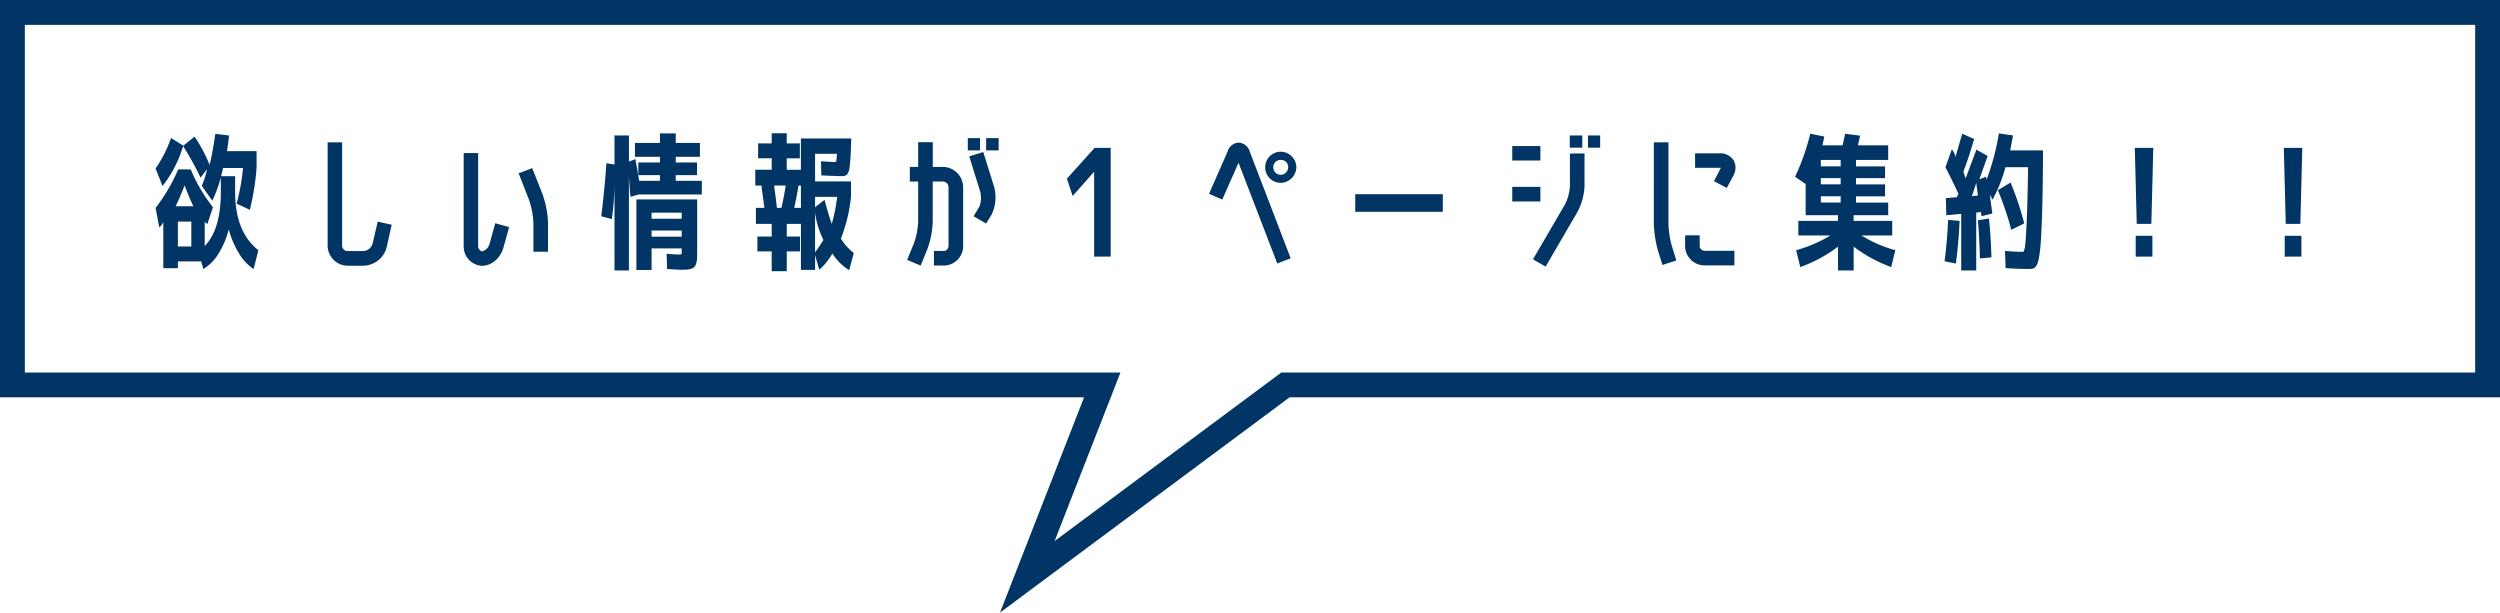 <svg xmlns="http://www.w3.org/2000/svg" width="302" height="74"><g data-name="グループ 5468"><path data-name="パス 9542" d="M21.22 24.916h2.142q-.54-1.116-1.062-2.52-.54 1.404-1.08 2.52zm.27 4.86h1.62V26.77h-1.62zm.648-12.186v.018l1.368-1.1a18.351 18.351 0 011.818 3.42q.414-1.764.684-3.762l1.666.2q-.091.828-.255 1.89h3.574v2.034a30.783 30.783 0 01-.81 5.058l-1.6-.756a24.886 24.886 0 00.774-4.3h-2.409q-.109.5-.237.99h1.692v1.926q0 4.806 2.808 7.02l-.576 2.268a5.8 5.8 0 01-1.773-1.9 11.155 11.155 0 01-1.233-2.889 10.139 10.139 0 01-1.242 2.943 5.4 5.4 0 01-1.818 1.845l-.27-.918h-2.808v.823h-1.764v-5.6a1.681 1.681 0 01-.486.666l-.45-2.34a21.824 21.824 0 002.736-4.662h1.512a19.72 19.72 0 002.682 4.572l-.666 2.016a.754.754 0 01-.288-.234l-.036-.036v2.934q1.944-1.98 1.944-6.516v-1.758a16.206 16.206 0 01-1.026 2.808l-1.278-1.8a9.117 9.117 0 00.63-2l-.774 1.008a36.574 36.574 0 00-2.106-3.816 14.454 14.454 0 01-2.484 4.824l-.846-2.106a15.412 15.412 0 001.872-3.69zm23.49 9.18l1.692.378-.612 2.718a2.964 2.964 0 01-2.79 2.232h-1.89a2.435 2.435 0 01-2.448-2.466V17.194h1.746v12.438a.678.678 0 00.7.7h1.89A1.268 1.268 0 0045 29.47zm12.6 5.346a2.347 2.347 0 01-2.214-2.448V18.49h1.746v11.178a.66.66 0 00.468.7 1.3 1.3 0 00.9-.882l.7-2.52 1.674.468-.7 2.52a3.3 3.3 0 01-.936 1.496 2.58 2.58 0 01-1.638.666zm6.066-11.808l1.26 3.2a11.54 11.54 0 01.646 3.37v3.528h-1.764v-3.528a9.915 9.915 0 00-.522-2.718l-1.26-3.222zm14.418 7.542v.738h3.636v-.738zm0-1.422h3.636v-.738h-3.636zm2.916-4.59h3.15v1.656h-7.65l-.954.288q-.108-.81-.2-2.5v11.392H74.23V22.018a31.675 31.675 0 01-.324 4.446l-1.278-.342q.4-3.168.63-6.408l.972.162v-3.51h1.746v3.15l.774-.288q.36 1.908.45 2.61h2.52v-.684h-2.61v-1.53h2.61v-.684H76.7v-1.674h3.024v-1.152h1.908v1.152h2.916v1.674h-2.916v.684H84.2v1.53h-2.574zm.648 10.746q-.45 0-1.692-.09l-.054-1.836q.972.09 1.494.09.288 0 .306-.054a2.2 2.2 0 00.018-.4v-.284h-3.636v2.61h-1.836v-8.532h7.344V30.1q0 .63-.009.99a2.694 2.694 0 01-.1.675 1.335 1.335 0 01-.2.45.853.853 0 01-.378.234 1.924 1.924 0 01-.533.117q-.256.018-.724.018zm11.574-7.47h.54q.324-1.368.522-2.7h-1.4q.248 1.8.338 2.7zm2.9 0v-2.7h-.288q-.216 1.314-.522 2.7zm1.71.558v4.806a17.7 17.7 0 001.008-1.494 10.6 10.6 0 01-1.01-3.312zm0-.648l1.152-.882q.378 1.53.864 2.9a18.865 18.865 0 00.648-3.258H98.46zm3.22-3.744q-.468 0-2.466-.09l-.036-1.71q1.314.09 1.728.09.09 0 .117-.126t.081-.864h-2.646v3.33h4.342v1.872a18.92 18.92 0 01-1.224 5.04 6.6 6.6 0 001.562 1.746l-.558 2.07a6.637 6.637 0 01-2.034-2.016 7.126 7.126 0 01-1.584 1.962l-.5-1.764v1.78h-1.71v-5.56h-1.71v1.53h1.6v1.8h-1.6v2.394H93.22V30.37h-1.728v-1.8h1.728v-1.53h-1.908v-1.926h1.026q-.252-1.872-.36-2.7h-.738v-1.908h1.98V19.12h-1.638v-1.8h1.638V16.1h1.818v1.224h1.584v1.8h-1.584v1.386h1.71v-3.78h6.084l-.036.936a24.342 24.342 0 01-.162 2.484 1.862 1.862 0 01-.306.927.866.866 0 01-.648.203zm16.614 3.708a2.88 2.88 0 00.09-1.926l-1.3-4.176 1.692-.522 1.3 4.158a4.866 4.866 0 01-.27 3.366L119.122 27l-1.512-.882zm-7.9 4.428a8.909 8.909 0 00.522-2.7v-4.788h-1.008v-1.764h1.008v-2.988h1.764v2.988h1.206a2.474 2.474 0 012.464 2.466v6.984a2.366 2.366 0 01-2.2 2.466h-1.332v-1.764h1.332a.688.688 0 00.432-.7V22.63a.7.7 0 00-.713-.7h-1.195v4.788a10.672 10.672 0 01-.644 3.364l-.81 2-1.638-.682zm6.516-11.25V16.69h1.476v1.476zm2.214 0V16.69h1.512v1.476zM132.172 31V20.74l-2.592 2.934-.7-2.088 3.348-3.726h1.944V31zm17.5-13.77a1.5 1.5 0 011.31 1.116l4.932 12.854-1.62.63-4.68-12.17-1.962 4.446-1.6-.7 2.25-5.112a1.446 1.446 0 011.366-1.064zm5.04 1.1a1.9 1.9 0 011.888 1.87 1.938 1.938 0 01-1.89 1.89 1.882 1.882 0 01-1.874-1.89 1.874 1.874 0 011.872-1.872zm0 2.79a.93.93 0 00.9-.918.855.855 0 00-.9-.882.869.869 0 00-.9.882.9.9 0 00.896.916zm9 4.464v-2.126h10.58v2.124zm18.968-6.194v-1.746h3.4v1.746zm0 4.95v-1.764h3.4v1.764zm8.73-5.8v3.942a7.318 7.318 0 01-.828 3.078l-3.87 6.642-1.53-.878 3.888-6.66a5.7 5.7 0 00.576-2.178v-3.942zm-1.782-.7v-1.476h1.512v1.476zm2.2 0v-1.476h1.472v1.476zm7.956-.648h1.764v9.684a10.937 10.937 0 00.414 2.844l.538 1.748-1.674.54-.56-1.782a13.845 13.845 0 01-.486-3.348zm9.648 2.178a1.919 1.919 0 01-.036 1.836L208.6 22.7l-1.548-.81.774-1.512a.454.454 0 00.054-.108h-3.114v-1.746h3.006a1.883 1.883 0 011.656.848zm-5.872 10.442v-1.386h1.764v1.386a.646.646 0 00.7.486h3.492v1.764h-3.49a2.37 2.37 0 01-2.466-2.25zm18.792-9.72v-.774h-2.394v.774zm0 2.178v-.756h-2.394v.756zm0 1.44h-2.394v.756h2.394zm6.606 6.516l-.5 2.034a17.2 17.2 0 01-4.536-2.466v2.88h-1.89v-2.88a16.851 16.851 0 01-4.558 2.466l-.5-2.034a16.375 16.375 0 004.14-1.782h-3.874V26.68h4.788V26h-3.906v-3.766l-1.278-.882a27.09 27.09 0 001.836-5.2l1.692.342q-.054.288-.216 1.062h2.43q.072-.306.306-1.4l1.818.234q-.162.63-.27 1.17h3.654v1.764h-3.888v.774h3.51v1.422h-3.51v.756h3.51v1.44h-3.51v.756h3.888V26h-4.176v.684h4.662v1.764h-3.708a15.328 15.328 0 004.086 1.778zm9.972-6.606q-.054-.432-.2-1.53-.342 1.1-.522 1.6zm2.412-.648l1.53-.918a34.944 34.944 0 011.656 4.932l-1.566.774a36.168 36.168 0 00-1.62-4.788zm-6.336-2.772l.774-2.16a1.356 1.356 0 01.279.441 1.362 1.362 0 01.153.513q.4-1.386.828-2.844l1.44.648q-.648 2.2-1.3 3.942 0 .036.27.81.756-2.016 1.3-3.474l1.368.774q-.558 1.494-1.008 2.808l.774-.306a.374.374 0 01.072.216.5.5 0 01-.018.252 29.681 29.681 0 001.53-5.706l1.71.252q-.2 1.008-.342 1.8h3.964q-.018 2.628-.045 4.545t-.085 3.465q-.054 1.548-.108 2.538t-.153 1.737a9.951 9.951 0 01-.2 1.125 1.61 1.61 0 01-.279.6.72.72 0 01-.351.27 1.779 1.779 0 01-.441.045q-1.386 0-2.862-.108l-.072-2.07q1.224.108 2.178.108.126 0 .225-.576t.207-2.826q.108-2.25.18-6.822h-2.734a17.636 17.636 0 01-1.566 3.924l-.324-.63q.18 1.386.306 2.3l-1.3.324a2.5 2.5 0 01-.072-.5l-.576.072v6.987h-1.814v-6.84l-1.8.166-.054-2.07 1.332-.108a1.2 1.2 0 01.09-.216 1.2 1.2 0 00.09-.216q-.772-1.66-1.566-3.19zm-.106 11.358q.324-2.466.432-5l1.386.126q-.108 2.628-.45 5.148zm5.668-.468l-1.4.126q-.054-2.5-.234-4.608l1.332-.216q.212 1.872.302 4.698zm17.316-13.23h2.232l-.234 9.18h-1.764zm.108 13.14v-2.52h2.016V31zm17.892-13.14h2.232l-.234 9.18h-1.764zm.108 13.14v-2.52h2.016V31z" fill="#003565"/><g data-name="パス 9543" fill="none"><path d="M130.955 48H0V0h302v48H155.775L120.8 74z"/><path d="M127.396 65.36L154.783 45H299V3H3v42h132.348l-7.952 20.36M120.801 74l10.154-26H0V0h302v48H155.775l-34.974 26z" fill="#003565"/></g></g></svg>